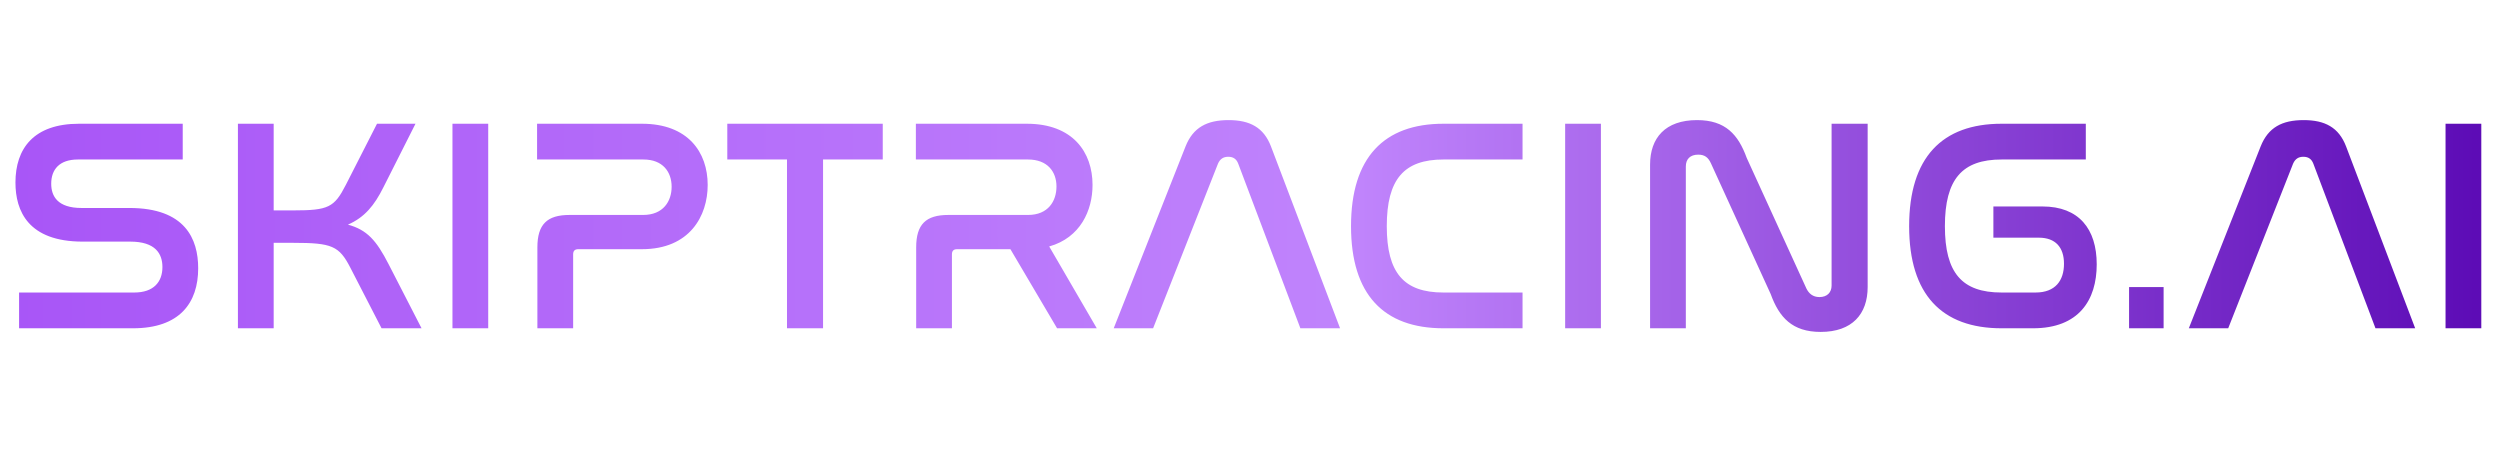 <svg width="198" height="37" viewBox="0 0 198 37" fill="none"
    xmlns="http://www.w3.org/2000/svg">
    <g clipPath="url(#clip0_748_7)">
        <path d="M6.264 9.8H14.472V12.632H6.168C4.704 12.632 4.056 13.424 4.056 14.552C4.056 15.536 4.56 16.472 6.456 16.472H10.248C14.664 16.472 15.696 18.92 15.696 21.248C15.696 23.984 14.232 26 10.536 26H1.512V23.168H10.632C12.168 23.168 12.864 22.328 12.864 21.152C12.864 20.096 12.312 19.136 10.32 19.136H6.552C2.232 19.136 1.224 16.712 1.224 14.456C1.224 11.768 2.664 9.8 6.264 9.8ZM18.843 9.8H21.675V16.664H23.235C26.019 16.664 26.475 16.424 27.387 14.648L29.859 9.8H32.907L30.363 14.84C29.643 16.28 28.875 17.216 27.555 17.792C29.067 18.2 29.811 19.04 30.771 20.912L33.387 26H30.219L27.747 21.2C26.859 19.472 26.283 19.232 23.235 19.232H21.675V26H18.843V9.8ZM35.835 9.8H38.667V26H35.835V9.8ZM42.537 9.8H50.841C54.489 9.8 56.049 12.056 56.049 14.648C56.049 17.096 54.633 19.736 50.841 19.736H45.801C45.537 19.736 45.393 19.856 45.393 20.144V26H42.561V19.592C42.561 17.768 43.329 17.024 45.105 17.024H50.937C52.545 17.024 53.193 15.92 53.193 14.792C53.193 13.616 52.497 12.632 50.961 12.632H42.537V9.8ZM57.602 9.8H69.914V12.632H65.186V26H62.33V12.632H57.602V9.8ZM72.537 9.8H81.321C84.969 9.8 86.529 12.056 86.529 14.648C86.529 16.664 85.569 18.824 83.097 19.52L86.865 26H83.721L80.025 19.736H75.801C75.537 19.736 75.393 19.856 75.393 20.144V26H72.561V19.592C72.561 17.768 73.329 17.024 75.105 17.024H81.417C83.025 17.024 83.673 15.92 83.673 14.768C83.673 13.616 82.977 12.632 81.417 12.632H72.537V9.8ZM96.462 12.968L91.326 26H88.206L93.894 11.6C94.494 10.088 95.598 9.512 97.302 9.512C98.982 9.512 100.086 10.088 100.662 11.6L106.134 26H102.99L98.07 12.968C97.926 12.584 97.662 12.416 97.278 12.416C96.894 12.416 96.63 12.584 96.462 12.968ZM114.321 9.8H120.585V12.632H114.321C111.201 12.632 109.833 14.192 109.833 17.912C109.833 21.608 111.177 23.168 114.321 23.168H120.585V26H114.321C109.593 26 107.001 23.336 107.001 17.912C107.001 12.464 109.617 9.8 114.321 9.8ZM123.96 9.8H126.792V26H123.96V9.8ZM133.518 13.184V26H130.686V13.04C130.686 10.928 131.886 9.512 134.406 9.512C136.662 9.512 137.67 10.664 138.342 12.512L143.07 22.856C143.262 23.24 143.574 23.528 144.102 23.528C144.702 23.528 145.062 23.168 145.062 22.616V9.8H147.918V22.736C147.918 24.872 146.694 26.288 144.198 26.288C141.942 26.288 140.91 25.136 140.238 23.288L135.51 12.944C135.294 12.464 135.006 12.248 134.502 12.248C133.854 12.248 133.518 12.608 133.518 13.184ZM158.524 9.8H165.196V12.632H158.524C155.404 12.632 154.036 14.192 154.036 17.912C154.036 21.608 155.38 23.168 158.524 23.168H161.212C162.796 23.168 163.468 22.208 163.468 20.888C163.468 19.592 162.796 18.824 161.476 18.824H157.876V16.352H161.764C164.644 16.352 166.06 18.128 166.06 20.936C166.06 23.768 164.644 26 161.02 26H158.524C153.796 26 151.204 23.336 151.204 17.912C151.204 12.464 153.82 9.8 158.524 9.8ZM168.622 22.736H171.358V26H168.622V22.736ZM181.61 12.968L176.474 26H173.354L179.042 11.6C179.642 10.088 180.746 9.512 182.45 9.512C184.13 9.512 185.234 10.088 185.81 11.6L191.282 26H188.138L183.218 12.968C183.074 12.584 182.81 12.416 182.426 12.416C182.042 12.416 181.778 12.584 181.61 12.968ZM193.687 9.8H196.519V26H193.687V9.8Z" fill="url(#paint0_linear_748_7)"/>
    </g>
    <defs>
        <linearGradient id="paint0_linear_748_7" x1="1.93175e-06" y1="18.5" x2="205" y2="18.5" gradientUnits="userSpaceOnUse">
            <stop stop-color="#A855F7"/>
            <stop offset="0.525" stop-color="#C084FC"/>
            <stop offset="1" stop-color="#5300AF"/>
        </linearGradient>
        <clipPath id="clip0_748_7">
            <rect width="198" height="37" fill="white"/>
        </clipPath>
    </defs>
</svg>

